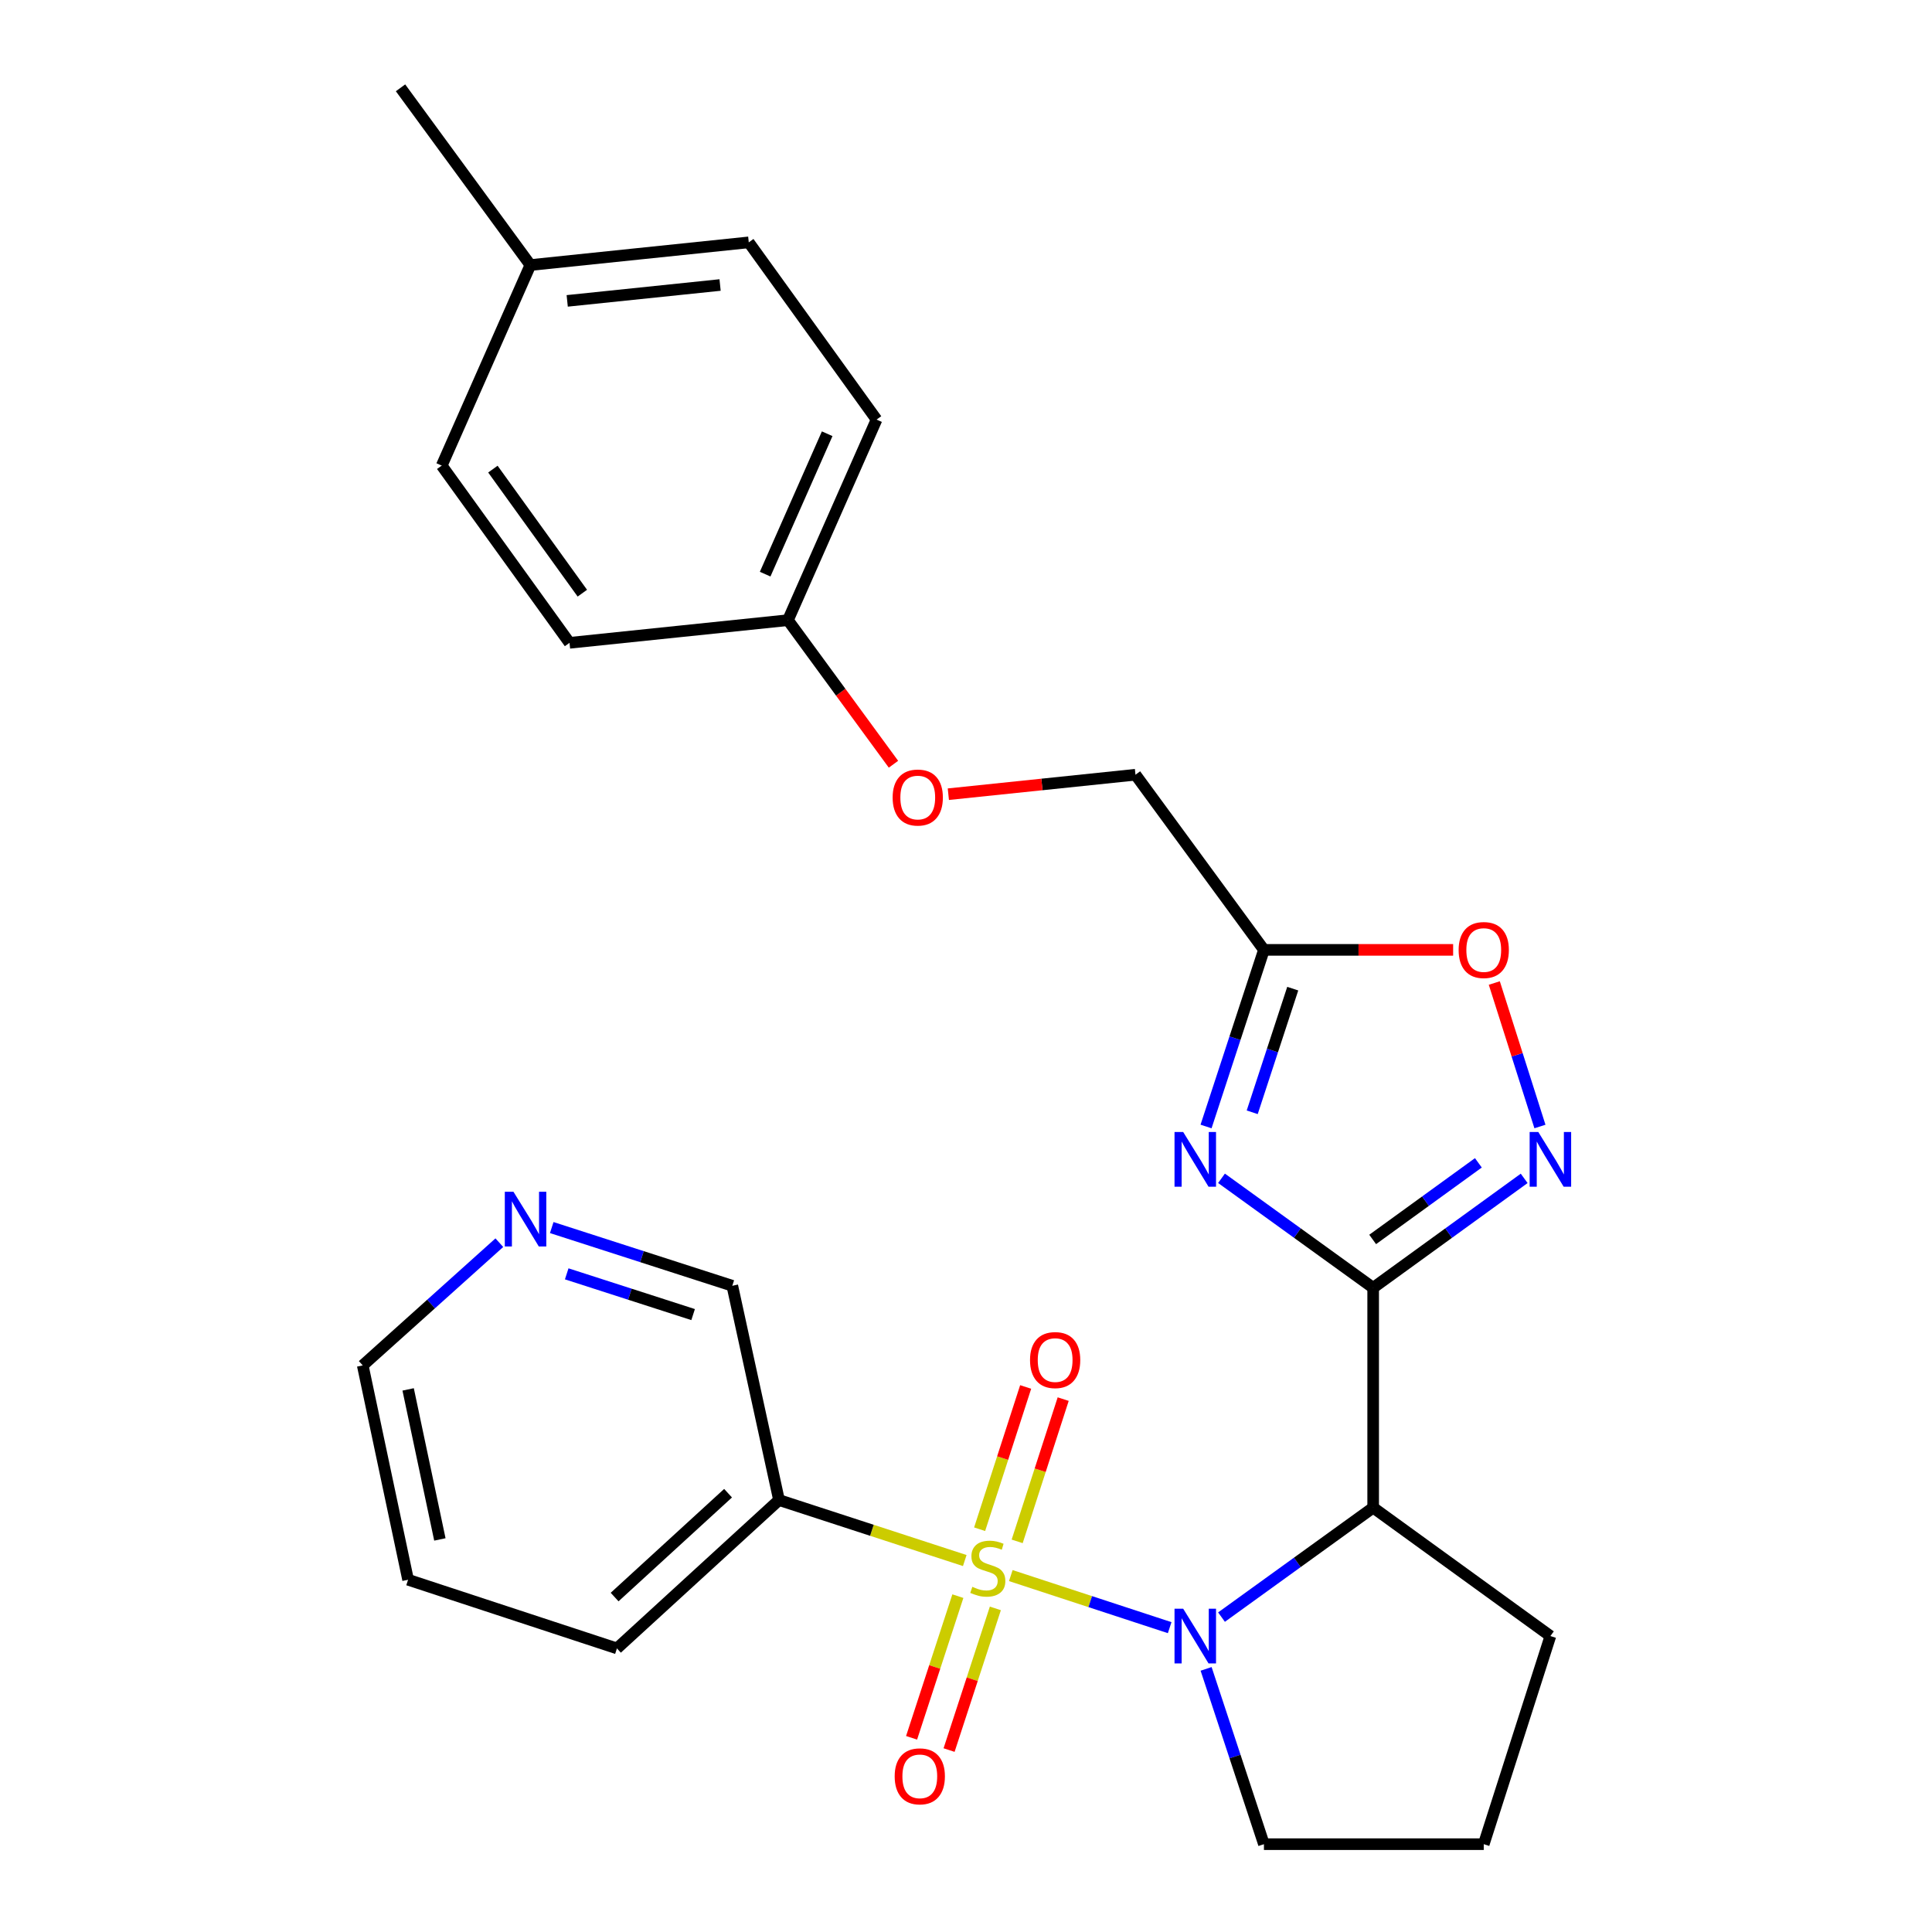 <?xml version='1.0' encoding='iso-8859-1'?>
<svg version='1.1' baseProfile='full'
              xmlns='http://www.w3.org/2000/svg'
                      xmlns:rdkit='http://www.rdkit.org/xml'
                      xmlns:xlink='http://www.w3.org/1999/xlink'
                  xml:space='preserve'
width='1000px' height='1000px' viewBox='0 0 1000 1000'>
<!-- END OF HEADER -->
<rect style='opacity:1.0;fill:#FFFFFF;stroke:none' width='1000' height='1000' x='0' y='0'> </rect>
<path class='bond-0' d='M 523.188,815.52 L 564.304,828.996' style='fill:none;fill-rule:evenodd;stroke:#CCCC00;stroke-width:6px;stroke-linecap:butt;stroke-linejoin:miter;stroke-opacity:1' />
<path class='bond-0' d='M 564.304,828.996 L 605.42,842.473' style='fill:none;fill-rule:evenodd;stroke:#0000FF;stroke-width:6px;stroke-linecap:butt;stroke-linejoin:miter;stroke-opacity:1' />
<path class='bond-6' d='M 499.361,807.734 L 451.287,792.076' style='fill:none;fill-rule:evenodd;stroke:#CCCC00;stroke-width:6px;stroke-linecap:butt;stroke-linejoin:miter;stroke-opacity:1' />
<path class='bond-6' d='M 451.287,792.076 L 403.213,776.418' style='fill:none;fill-rule:evenodd;stroke:#000000;stroke-width:6px;stroke-linecap:butt;stroke-linejoin:miter;stroke-opacity:1' />
<path class='bond-8' d='M 495.791,826.16 L 483.811,862.824' style='fill:none;fill-rule:evenodd;stroke:#CCCC00;stroke-width:6px;stroke-linecap:butt;stroke-linejoin:miter;stroke-opacity:1' />
<path class='bond-8' d='M 483.811,862.824 L 471.832,899.488' style='fill:none;fill-rule:evenodd;stroke:#FF0000;stroke-width:6px;stroke-linecap:butt;stroke-linejoin:miter;stroke-opacity:1' />
<path class='bond-8' d='M 515.199,832.501 L 503.22,869.166' style='fill:none;fill-rule:evenodd;stroke:#CCCC00;stroke-width:6px;stroke-linecap:butt;stroke-linejoin:miter;stroke-opacity:1' />
<path class='bond-8' d='M 503.22,869.166 L 491.24,905.83' style='fill:none;fill-rule:evenodd;stroke:#FF0000;stroke-width:6px;stroke-linecap:butt;stroke-linejoin:miter;stroke-opacity:1' />
<path class='bond-9' d='M 526.481,797.81 L 538.394,760.993' style='fill:none;fill-rule:evenodd;stroke:#CCCC00;stroke-width:6px;stroke-linecap:butt;stroke-linejoin:miter;stroke-opacity:1' />
<path class='bond-9' d='M 538.394,760.993 L 550.307,724.176' style='fill:none;fill-rule:evenodd;stroke:#FF0000;stroke-width:6px;stroke-linecap:butt;stroke-linejoin:miter;stroke-opacity:1' />
<path class='bond-9' d='M 507.054,791.524 L 518.967,754.707' style='fill:none;fill-rule:evenodd;stroke:#CCCC00;stroke-width:6px;stroke-linecap:butt;stroke-linejoin:miter;stroke-opacity:1' />
<path class='bond-9' d='M 518.967,754.707 L 530.88,717.89' style='fill:none;fill-rule:evenodd;stroke:#FF0000;stroke-width:6px;stroke-linecap:butt;stroke-linejoin:miter;stroke-opacity:1' />
<path class='bond-3' d='M 632.251,837.013 L 671.499,808.678' style='fill:none;fill-rule:evenodd;stroke:#0000FF;stroke-width:6px;stroke-linecap:butt;stroke-linejoin:miter;stroke-opacity:1' />
<path class='bond-3' d='M 671.499,808.678 L 710.747,780.343' style='fill:none;fill-rule:evenodd;stroke:#000000;stroke-width:6px;stroke-linecap:butt;stroke-linejoin:miter;stroke-opacity:1' />
<path class='bond-12' d='M 624.278,863.812 L 639.245,909.179' style='fill:none;fill-rule:evenodd;stroke:#0000FF;stroke-width:6px;stroke-linecap:butt;stroke-linejoin:miter;stroke-opacity:1' />
<path class='bond-12' d='M 639.245,909.179 L 654.211,954.545' style='fill:none;fill-rule:evenodd;stroke:#000000;stroke-width:6px;stroke-linecap:butt;stroke-linejoin:miter;stroke-opacity:1' />
<path class='bond-1' d='M 710.747,666.568 L 710.747,780.343' style='fill:none;fill-rule:evenodd;stroke:#000000;stroke-width:6px;stroke-linecap:butt;stroke-linejoin:miter;stroke-opacity:1' />
<path class='bond-2' d='M 710.747,666.568 L 671.499,638.228' style='fill:none;fill-rule:evenodd;stroke:#000000;stroke-width:6px;stroke-linecap:butt;stroke-linejoin:miter;stroke-opacity:1' />
<path class='bond-2' d='M 671.499,638.228 L 632.251,609.889' style='fill:none;fill-rule:evenodd;stroke:#0000FF;stroke-width:6px;stroke-linecap:butt;stroke-linejoin:miter;stroke-opacity:1' />
<path class='bond-4' d='M 710.747,666.568 L 749.828,638.244' style='fill:none;fill-rule:evenodd;stroke:#000000;stroke-width:6px;stroke-linecap:butt;stroke-linejoin:miter;stroke-opacity:1' />
<path class='bond-4' d='M 749.828,638.244 L 788.909,609.92' style='fill:none;fill-rule:evenodd;stroke:#0000FF;stroke-width:6px;stroke-linecap:butt;stroke-linejoin:miter;stroke-opacity:1' />
<path class='bond-4' d='M 710.489,641.538 L 737.846,621.711' style='fill:none;fill-rule:evenodd;stroke:#000000;stroke-width:6px;stroke-linecap:butt;stroke-linejoin:miter;stroke-opacity:1' />
<path class='bond-4' d='M 737.846,621.711 L 765.203,601.884' style='fill:none;fill-rule:evenodd;stroke:#0000FF;stroke-width:6px;stroke-linecap:butt;stroke-linejoin:miter;stroke-opacity:1' />
<path class='bond-5' d='M 624.248,583.071 L 639.229,537.361' style='fill:none;fill-rule:evenodd;stroke:#0000FF;stroke-width:6px;stroke-linecap:butt;stroke-linejoin:miter;stroke-opacity:1' />
<path class='bond-5' d='M 639.229,537.361 L 654.211,491.651' style='fill:none;fill-rule:evenodd;stroke:#000000;stroke-width:6px;stroke-linecap:butt;stroke-linejoin:miter;stroke-opacity:1' />
<path class='bond-5' d='M 648.145,575.717 L 658.632,543.72' style='fill:none;fill-rule:evenodd;stroke:#0000FF;stroke-width:6px;stroke-linecap:butt;stroke-linejoin:miter;stroke-opacity:1' />
<path class='bond-5' d='M 658.632,543.72 L 669.119,511.723' style='fill:none;fill-rule:evenodd;stroke:#000000;stroke-width:6px;stroke-linecap:butt;stroke-linejoin:miter;stroke-opacity:1' />
<path class='bond-16' d='M 710.747,780.343 L 802.482,846.816' style='fill:none;fill-rule:evenodd;stroke:#000000;stroke-width:6px;stroke-linecap:butt;stroke-linejoin:miter;stroke-opacity:1' />
<path class='bond-7' d='M 797.072,583.079 L 785.258,545.944' style='fill:none;fill-rule:evenodd;stroke:#0000FF;stroke-width:6px;stroke-linecap:butt;stroke-linejoin:miter;stroke-opacity:1' />
<path class='bond-7' d='M 785.258,545.944 L 773.445,508.81' style='fill:none;fill-rule:evenodd;stroke:#FF0000;stroke-width:6px;stroke-linecap:butt;stroke-linejoin:miter;stroke-opacity:1' />
<path class='bond-11' d='M 654.211,491.651 L 587.727,400.994' style='fill:none;fill-rule:evenodd;stroke:#000000;stroke-width:6px;stroke-linecap:butt;stroke-linejoin:miter;stroke-opacity:1' />
<path class='bond-29' d='M 654.211,491.651 L 703.176,491.651' style='fill:none;fill-rule:evenodd;stroke:#000000;stroke-width:6px;stroke-linecap:butt;stroke-linejoin:miter;stroke-opacity:1' />
<path class='bond-29' d='M 703.176,491.651 L 752.142,491.651' style='fill:none;fill-rule:evenodd;stroke:#FF0000;stroke-width:6px;stroke-linecap:butt;stroke-linejoin:miter;stroke-opacity:1' />
<path class='bond-14' d='M 403.213,776.418 L 379.04,665.513' style='fill:none;fill-rule:evenodd;stroke:#000000;stroke-width:6px;stroke-linecap:butt;stroke-linejoin:miter;stroke-opacity:1' />
<path class='bond-22' d='M 403.213,776.418 L 319.328,853.214' style='fill:none;fill-rule:evenodd;stroke:#000000;stroke-width:6px;stroke-linecap:butt;stroke-linejoin:miter;stroke-opacity:1' />
<path class='bond-22' d='M 376.843,772.877 L 318.123,826.634' style='fill:none;fill-rule:evenodd;stroke:#000000;stroke-width:6px;stroke-linecap:butt;stroke-linejoin:miter;stroke-opacity:1' />
<path class='bond-10' d='M 285.576,635.386 L 332.308,650.449' style='fill:none;fill-rule:evenodd;stroke:#0000FF;stroke-width:6px;stroke-linecap:butt;stroke-linejoin:miter;stroke-opacity:1' />
<path class='bond-10' d='M 332.308,650.449 L 379.04,665.513' style='fill:none;fill-rule:evenodd;stroke:#000000;stroke-width:6px;stroke-linecap:butt;stroke-linejoin:miter;stroke-opacity:1' />
<path class='bond-10' d='M 293.332,659.338 L 326.044,669.883' style='fill:none;fill-rule:evenodd;stroke:#0000FF;stroke-width:6px;stroke-linecap:butt;stroke-linejoin:miter;stroke-opacity:1' />
<path class='bond-10' d='M 326.044,669.883 L 358.756,680.428' style='fill:none;fill-rule:evenodd;stroke:#000000;stroke-width:6px;stroke-linecap:butt;stroke-linejoin:miter;stroke-opacity:1' />
<path class='bond-28' d='M 258.453,643.212 L 223.104,674.974' style='fill:none;fill-rule:evenodd;stroke:#0000FF;stroke-width:6px;stroke-linecap:butt;stroke-linejoin:miter;stroke-opacity:1' />
<path class='bond-28' d='M 223.104,674.974 L 187.755,706.735' style='fill:none;fill-rule:evenodd;stroke:#000000;stroke-width:6px;stroke-linecap:butt;stroke-linejoin:miter;stroke-opacity:1' />
<path class='bond-13' d='M 587.727,400.994 L 539.294,406.035' style='fill:none;fill-rule:evenodd;stroke:#000000;stroke-width:6px;stroke-linecap:butt;stroke-linejoin:miter;stroke-opacity:1' />
<path class='bond-13' d='M 539.294,406.035 L 490.862,411.075' style='fill:none;fill-rule:evenodd;stroke:#FF0000;stroke-width:6px;stroke-linecap:butt;stroke-linejoin:miter;stroke-opacity:1' />
<path class='bond-23' d='M 654.211,954.545 L 767.986,954.545' style='fill:none;fill-rule:evenodd;stroke:#000000;stroke-width:6px;stroke-linecap:butt;stroke-linejoin:miter;stroke-opacity:1' />
<path class='bond-15' d='M 462.457,395.561 L 435.149,358.28' style='fill:none;fill-rule:evenodd;stroke:#FF0000;stroke-width:6px;stroke-linecap:butt;stroke-linejoin:miter;stroke-opacity:1' />
<path class='bond-15' d='M 435.149,358.28 L 407.841,321' style='fill:none;fill-rule:evenodd;stroke:#000000;stroke-width:6px;stroke-linecap:butt;stroke-linejoin:miter;stroke-opacity:1' />
<path class='bond-18' d='M 407.841,321 L 294.781,332.729' style='fill:none;fill-rule:evenodd;stroke:#000000;stroke-width:6px;stroke-linecap:butt;stroke-linejoin:miter;stroke-opacity:1' />
<path class='bond-19' d='M 407.841,321 L 453.703,217.184' style='fill:none;fill-rule:evenodd;stroke:#000000;stroke-width:6px;stroke-linecap:butt;stroke-linejoin:miter;stroke-opacity:1' />
<path class='bond-19' d='M 396.044,297.176 L 428.147,224.505' style='fill:none;fill-rule:evenodd;stroke:#000000;stroke-width:6px;stroke-linecap:butt;stroke-linejoin:miter;stroke-opacity:1' />
<path class='bond-27' d='M 802.482,846.816 L 767.986,954.545' style='fill:none;fill-rule:evenodd;stroke:#000000;stroke-width:6px;stroke-linecap:butt;stroke-linejoin:miter;stroke-opacity:1' />
<path class='bond-17' d='M 274.521,137.189 L 387.559,125.449' style='fill:none;fill-rule:evenodd;stroke:#000000;stroke-width:6px;stroke-linecap:butt;stroke-linejoin:miter;stroke-opacity:1' />
<path class='bond-17' d='M 293.586,155.737 L 372.713,147.519' style='fill:none;fill-rule:evenodd;stroke:#000000;stroke-width:6px;stroke-linecap:butt;stroke-linejoin:miter;stroke-opacity:1' />
<path class='bond-25' d='M 274.521,137.189 L 207.311,45.455' style='fill:none;fill-rule:evenodd;stroke:#000000;stroke-width:6px;stroke-linecap:butt;stroke-linejoin:miter;stroke-opacity:1' />
<path class='bond-30' d='M 274.521,137.189 L 228.637,240.994' style='fill:none;fill-rule:evenodd;stroke:#000000;stroke-width:6px;stroke-linecap:butt;stroke-linejoin:miter;stroke-opacity:1' />
<path class='bond-21' d='M 294.781,332.729 L 228.637,240.994' style='fill:none;fill-rule:evenodd;stroke:#000000;stroke-width:6px;stroke-linecap:butt;stroke-linejoin:miter;stroke-opacity:1' />
<path class='bond-21' d='M 301.421,307.027 L 255.12,242.812' style='fill:none;fill-rule:evenodd;stroke:#000000;stroke-width:6px;stroke-linecap:butt;stroke-linejoin:miter;stroke-opacity:1' />
<path class='bond-20' d='M 453.703,217.184 L 387.559,125.449' style='fill:none;fill-rule:evenodd;stroke:#000000;stroke-width:6px;stroke-linecap:butt;stroke-linejoin:miter;stroke-opacity:1' />
<path class='bond-26' d='M 319.328,853.214 L 211.224,817.675' style='fill:none;fill-rule:evenodd;stroke:#000000;stroke-width:6px;stroke-linecap:butt;stroke-linejoin:miter;stroke-opacity:1' />
<path class='bond-24' d='M 187.755,706.735 L 211.224,817.675' style='fill:none;fill-rule:evenodd;stroke:#000000;stroke-width:6px;stroke-linecap:butt;stroke-linejoin:miter;stroke-opacity:1' />
<path class='bond-24' d='M 211.251,719.15 L 227.68,796.808' style='fill:none;fill-rule:evenodd;stroke:#000000;stroke-width:6px;stroke-linecap:butt;stroke-linejoin:miter;stroke-opacity:1' />
<path  class='atom-0' d='M 503.283 821.337
Q 503.603 821.457, 504.923 822.017
Q 506.243 822.577, 507.683 822.937
Q 509.163 823.257, 510.603 823.257
Q 513.283 823.257, 514.843 821.977
Q 516.403 820.657, 516.403 818.377
Q 516.403 816.817, 515.603 815.857
Q 514.843 814.897, 513.643 814.377
Q 512.443 813.857, 510.443 813.257
Q 507.923 812.497, 506.403 811.777
Q 504.923 811.057, 503.843 809.537
Q 502.803 808.017, 502.803 805.457
Q 502.803 801.897, 505.203 799.697
Q 507.643 797.497, 512.443 797.497
Q 515.723 797.497, 519.443 799.057
L 518.523 802.137
Q 515.123 800.737, 512.563 800.737
Q 509.803 800.737, 508.283 801.897
Q 506.763 803.017, 506.803 804.977
Q 506.803 806.497, 507.563 807.417
Q 508.363 808.337, 509.483 808.857
Q 510.643 809.377, 512.563 809.977
Q 515.123 810.777, 516.643 811.577
Q 518.163 812.377, 519.243 814.017
Q 520.363 815.617, 520.363 818.377
Q 520.363 822.297, 517.723 824.417
Q 515.123 826.497, 510.763 826.497
Q 508.243 826.497, 506.323 825.937
Q 504.443 825.417, 502.203 824.497
L 503.283 821.337
' fill='#CCCC00'/>
<path  class='atom-1' d='M 612.412 832.656
L 621.692 847.656
Q 622.612 849.136, 624.092 851.816
Q 625.572 854.496, 625.652 854.656
L 625.652 832.656
L 629.412 832.656
L 629.412 860.976
L 625.532 860.976
L 615.572 844.576
Q 614.412 842.656, 613.172 840.456
Q 611.972 838.256, 611.612 837.576
L 611.612 860.976
L 607.932 860.976
L 607.932 832.656
L 612.412 832.656
' fill='#0000FF'/>
<path  class='atom-3' d='M 612.412 585.924
L 621.692 600.924
Q 622.612 602.404, 624.092 605.084
Q 625.572 607.764, 625.652 607.924
L 625.652 585.924
L 629.412 585.924
L 629.412 614.244
L 625.532 614.244
L 615.572 597.844
Q 614.412 595.924, 613.172 593.724
Q 611.972 591.524, 611.612 590.844
L 611.612 614.244
L 607.932 614.244
L 607.932 585.924
L 612.412 585.924
' fill='#0000FF'/>
<path  class='atom-5' d='M 796.222 585.924
L 805.502 600.924
Q 806.422 602.404, 807.902 605.084
Q 809.382 607.764, 809.462 607.924
L 809.462 585.924
L 813.222 585.924
L 813.222 614.244
L 809.342 614.244
L 799.382 597.844
Q 798.222 595.924, 796.982 593.724
Q 795.782 591.524, 795.422 590.844
L 795.422 614.244
L 791.742 614.244
L 791.742 585.924
L 796.222 585.924
' fill='#0000FF'/>
<path  class='atom-8' d='M 754.986 491.731
Q 754.986 484.931, 758.346 481.131
Q 761.706 477.331, 767.986 477.331
Q 774.266 477.331, 777.626 481.131
Q 780.986 484.931, 780.986 491.731
Q 780.986 498.611, 777.586 502.531
Q 774.186 506.411, 767.986 506.411
Q 761.746 506.411, 758.346 502.531
Q 754.986 498.651, 754.986 491.731
M 767.986 503.211
Q 772.306 503.211, 774.626 500.331
Q 776.986 497.411, 776.986 491.731
Q 776.986 486.171, 774.626 483.371
Q 772.306 480.531, 767.986 480.531
Q 763.666 480.531, 761.306 483.331
Q 758.986 486.131, 758.986 491.731
Q 758.986 497.451, 761.306 500.331
Q 763.666 503.211, 767.986 503.211
' fill='#FF0000'/>
<path  class='atom-9' d='M 463.084 919.427
Q 463.084 912.627, 466.444 908.827
Q 469.804 905.027, 476.084 905.027
Q 482.364 905.027, 485.724 908.827
Q 489.084 912.627, 489.084 919.427
Q 489.084 926.307, 485.684 930.227
Q 482.284 934.107, 476.084 934.107
Q 469.844 934.107, 466.444 930.227
Q 463.084 926.347, 463.084 919.427
M 476.084 930.907
Q 480.404 930.907, 482.724 928.027
Q 485.084 925.107, 485.084 919.427
Q 485.084 913.867, 482.724 911.067
Q 480.404 908.227, 476.084 908.227
Q 471.764 908.227, 469.404 911.027
Q 467.084 913.827, 467.084 919.427
Q 467.084 925.147, 469.404 928.027
Q 471.764 930.907, 476.084 930.907
' fill='#FF0000'/>
<path  class='atom-10' d='M 533.141 703.968
Q 533.141 697.168, 536.501 693.368
Q 539.861 689.568, 546.141 689.568
Q 552.421 689.568, 555.781 693.368
Q 559.141 697.168, 559.141 703.968
Q 559.141 710.848, 555.741 714.768
Q 552.341 718.648, 546.141 718.648
Q 539.901 718.648, 536.501 714.768
Q 533.141 710.888, 533.141 703.968
M 546.141 715.448
Q 550.461 715.448, 552.781 712.568
Q 555.141 709.648, 555.141 703.968
Q 555.141 698.408, 552.781 695.608
Q 550.461 692.768, 546.141 692.768
Q 541.821 692.768, 539.461 695.568
Q 537.141 698.368, 537.141 703.968
Q 537.141 709.688, 539.461 712.568
Q 541.821 715.448, 546.141 715.448
' fill='#FF0000'/>
<path  class='atom-11' d='M 265.766 616.857
L 275.046 631.857
Q 275.966 633.337, 277.446 636.017
Q 278.926 638.697, 279.006 638.857
L 279.006 616.857
L 282.766 616.857
L 282.766 645.177
L 278.886 645.177
L 268.926 628.777
Q 267.766 626.857, 266.526 624.657
Q 265.326 622.457, 264.966 621.777
L 264.966 645.177
L 261.286 645.177
L 261.286 616.857
L 265.766 616.857
' fill='#0000FF'/>
<path  class='atom-14' d='M 462.029 412.803
Q 462.029 406.003, 465.389 402.203
Q 468.749 398.403, 475.029 398.403
Q 481.309 398.403, 484.669 402.203
Q 488.029 406.003, 488.029 412.803
Q 488.029 419.683, 484.629 423.603
Q 481.229 427.483, 475.029 427.483
Q 468.789 427.483, 465.389 423.603
Q 462.029 419.723, 462.029 412.803
M 475.029 424.283
Q 479.349 424.283, 481.669 421.403
Q 484.029 418.483, 484.029 412.803
Q 484.029 407.243, 481.669 404.443
Q 479.349 401.603, 475.029 401.603
Q 470.709 401.603, 468.349 404.403
Q 466.029 407.203, 466.029 412.803
Q 466.029 418.523, 468.349 421.403
Q 470.709 424.283, 475.029 424.283
' fill='#FF0000'/>
</svg>
